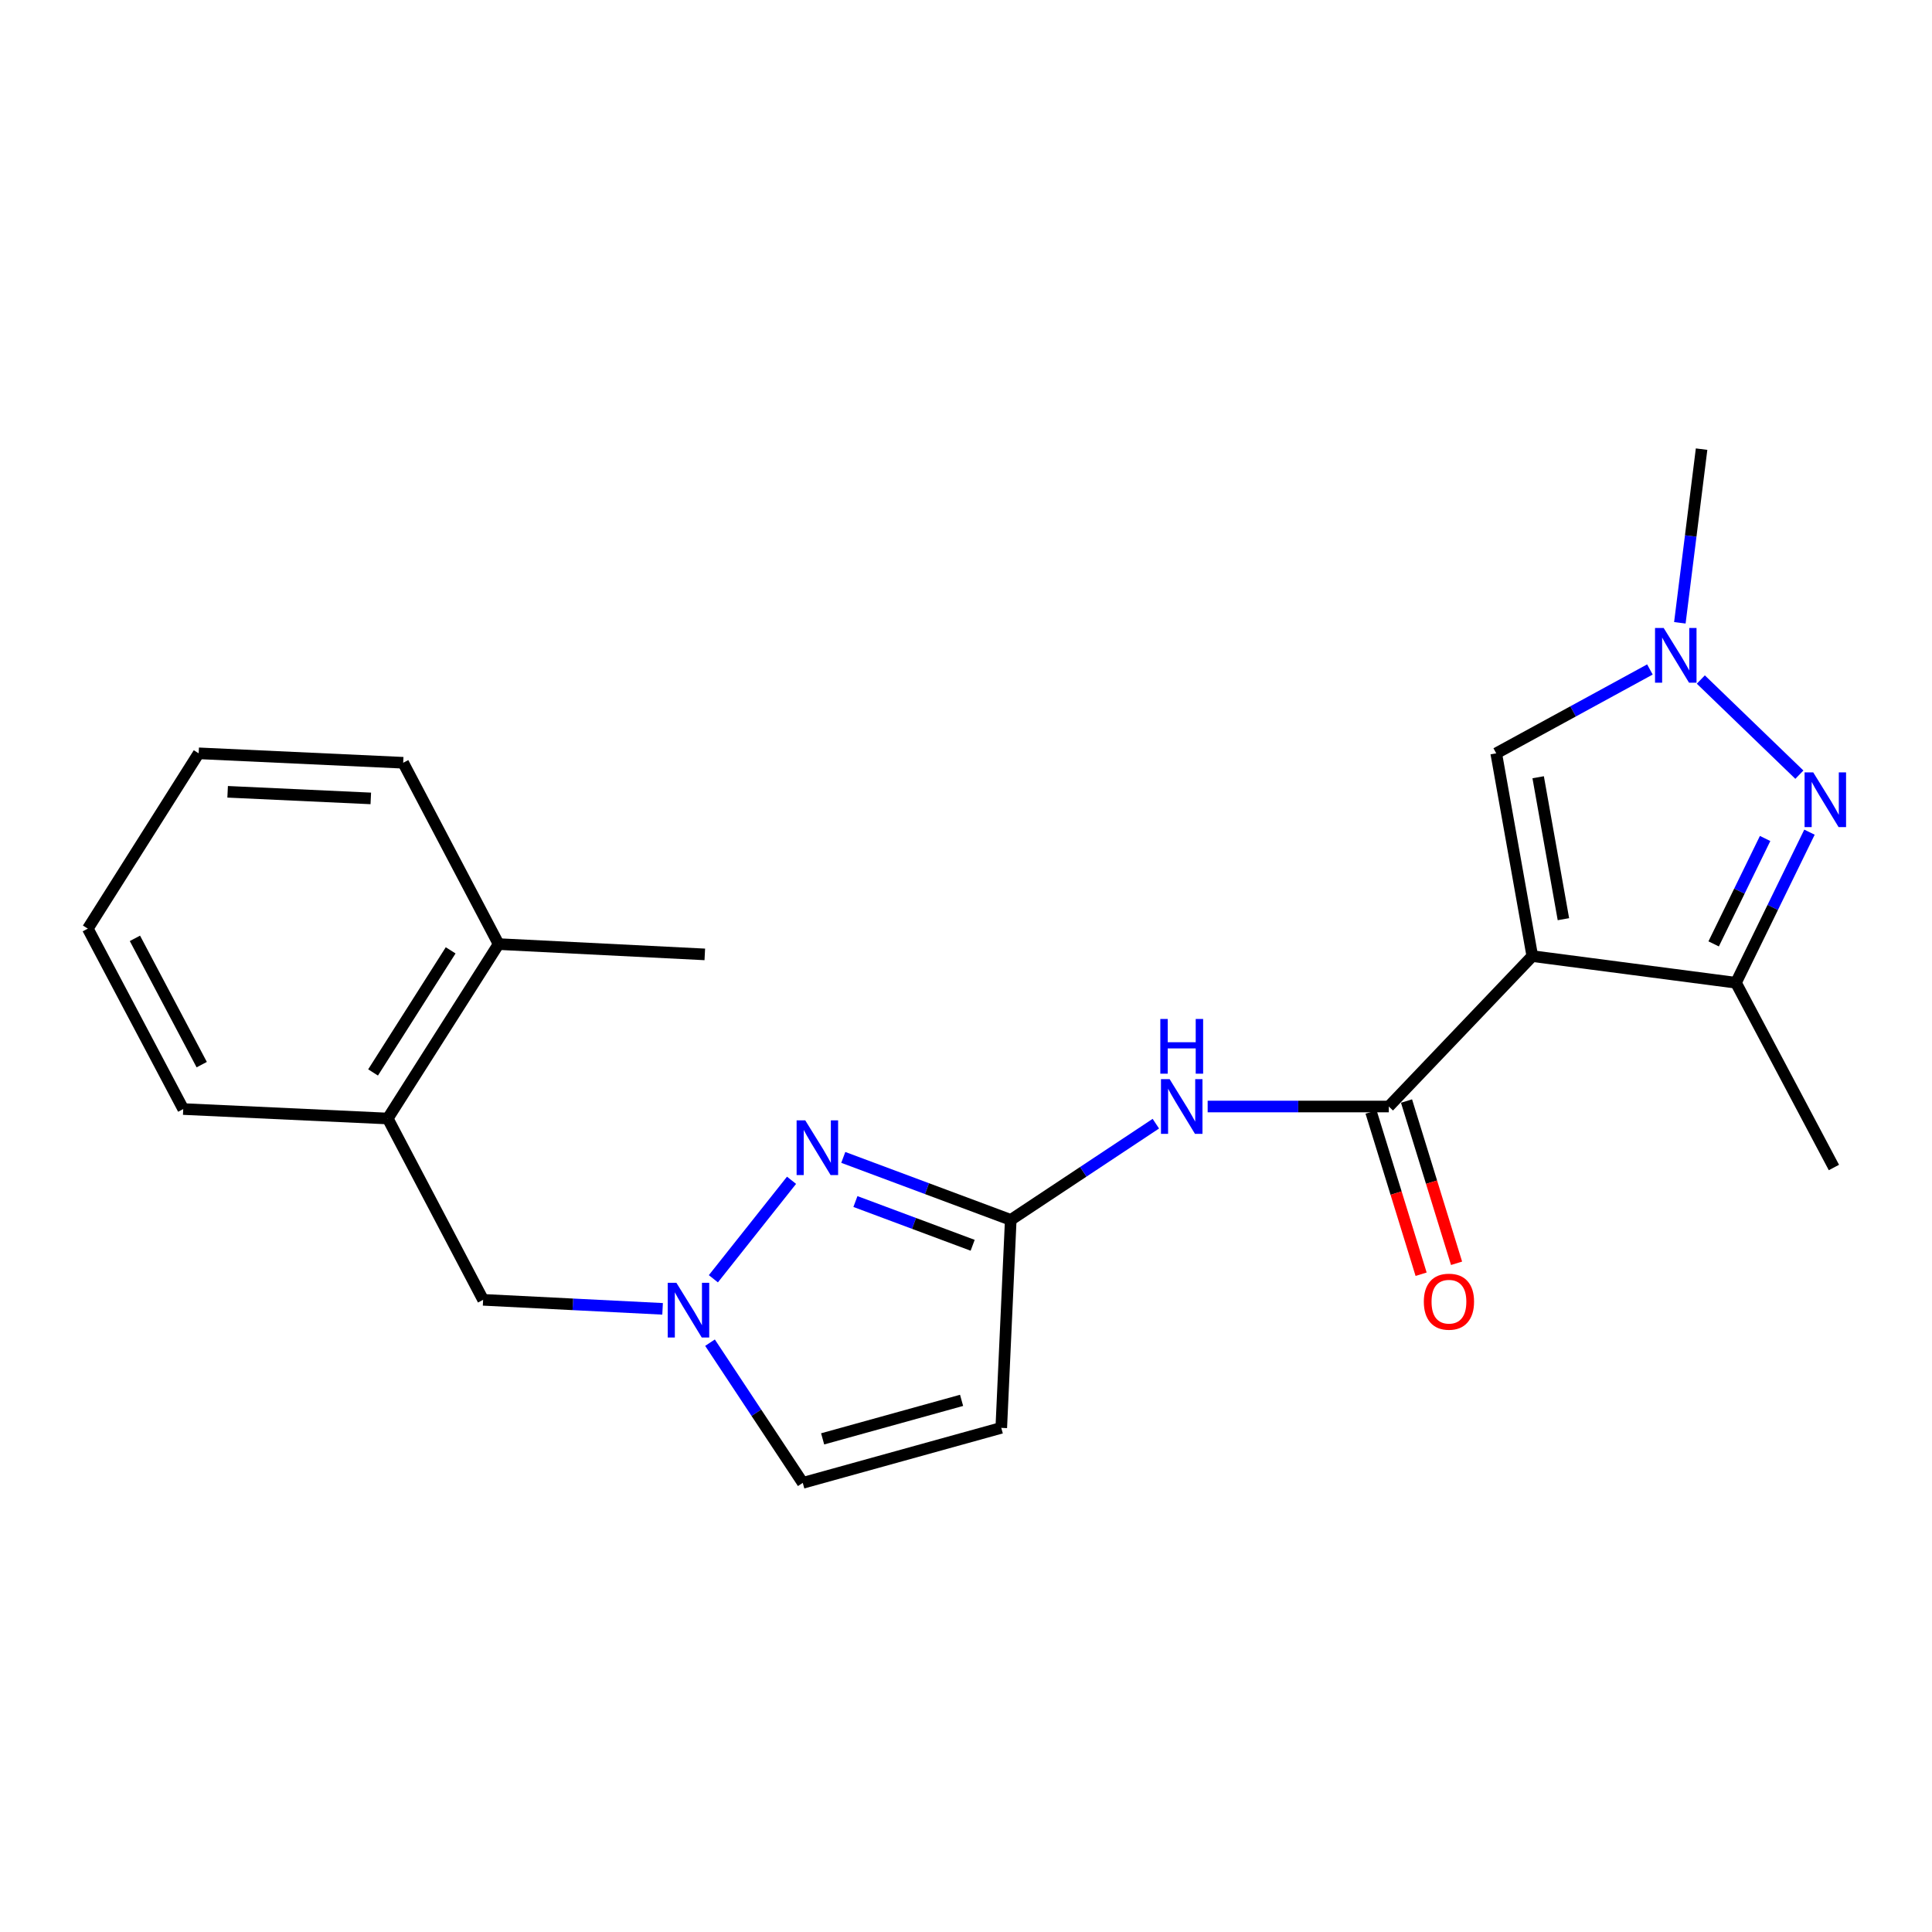 <?xml version='1.0' encoding='iso-8859-1'?>
<svg version='1.1' baseProfile='full'
              xmlns='http://www.w3.org/2000/svg'
                      xmlns:rdkit='http://www.rdkit.org/xml'
                      xmlns:xlink='http://www.w3.org/1999/xlink'
                  xml:space='preserve'
width='1000px' height='1000px' viewBox='0 0 1000 1000'>
<!-- END OF HEADER -->
<rect style='opacity:1.0;fill:#FFFFFF;stroke:none' width='1000' height='1000' x='0' y='0'> </rect>
<path class='bond-0' d='M 793.115,494.879 L 718.838,572.729' style='fill:none;fill-rule:evenodd;stroke:#000000;stroke-width:6px;stroke-linecap:butt;stroke-linejoin:miter;stroke-opacity:1' />
<path class='bond-2' d='M 793.115,494.879 L 898.533,508.674' style='fill:none;fill-rule:evenodd;stroke:#000000;stroke-width:6px;stroke-linecap:butt;stroke-linejoin:miter;stroke-opacity:1' />
<path class='bond-7' d='M 793.115,494.879 L 774.444,389.919' style='fill:none;fill-rule:evenodd;stroke:#000000;stroke-width:6px;stroke-linecap:butt;stroke-linejoin:miter;stroke-opacity:1' />
<path class='bond-7' d='M 809.221,475.772 L 796.152,402.3' style='fill:none;fill-rule:evenodd;stroke:#000000;stroke-width:6px;stroke-linecap:butt;stroke-linejoin:miter;stroke-opacity:1' />
<path class='bond-8' d='M 718.838,572.729 L 671.959,572.729' style='fill:none;fill-rule:evenodd;stroke:#000000;stroke-width:6px;stroke-linecap:butt;stroke-linejoin:miter;stroke-opacity:1' />
<path class='bond-8' d='M 671.959,572.729 L 625.079,572.729' style='fill:none;fill-rule:evenodd;stroke:#0000FF;stroke-width:6px;stroke-linecap:butt;stroke-linejoin:miter;stroke-opacity:1' />
<path class='bond-13' d='M 709.663,575.559 L 722.613,617.548' style='fill:none;fill-rule:evenodd;stroke:#000000;stroke-width:6px;stroke-linecap:butt;stroke-linejoin:miter;stroke-opacity:1' />
<path class='bond-13' d='M 722.613,617.548 L 735.563,659.536' style='fill:none;fill-rule:evenodd;stroke:#FF0000;stroke-width:6px;stroke-linecap:butt;stroke-linejoin:miter;stroke-opacity:1' />
<path class='bond-13' d='M 728.014,569.899 L 740.964,611.888' style='fill:none;fill-rule:evenodd;stroke:#000000;stroke-width:6px;stroke-linecap:butt;stroke-linejoin:miter;stroke-opacity:1' />
<path class='bond-13' d='M 740.964,611.888 L 753.914,653.876' style='fill:none;fill-rule:evenodd;stroke:#FF0000;stroke-width:6px;stroke-linecap:butt;stroke-linejoin:miter;stroke-opacity:1' />
<path class='bond-1' d='M 936.583,430.73 L 917.558,469.702' style='fill:none;fill-rule:evenodd;stroke:#0000FF;stroke-width:6px;stroke-linecap:butt;stroke-linejoin:miter;stroke-opacity:1' />
<path class='bond-1' d='M 917.558,469.702 L 898.533,508.674' style='fill:none;fill-rule:evenodd;stroke:#000000;stroke-width:6px;stroke-linecap:butt;stroke-linejoin:miter;stroke-opacity:1' />
<path class='bond-1' d='M 913.618,433.997 L 900.301,461.277' style='fill:none;fill-rule:evenodd;stroke:#0000FF;stroke-width:6px;stroke-linecap:butt;stroke-linejoin:miter;stroke-opacity:1' />
<path class='bond-1' d='M 900.301,461.277 L 886.983,488.558' style='fill:none;fill-rule:evenodd;stroke:#000000;stroke-width:6px;stroke-linecap:butt;stroke-linejoin:miter;stroke-opacity:1' />
<path class='bond-22' d='M 931.353,400.97 L 880.343,351.725' style='fill:none;fill-rule:evenodd;stroke:#0000FF;stroke-width:6px;stroke-linecap:butt;stroke-linejoin:miter;stroke-opacity:1' />
<path class='bond-16' d='M 898.533,508.674 L 949.231,604.298' style='fill:none;fill-rule:evenodd;stroke:#000000;stroke-width:6px;stroke-linecap:butt;stroke-linejoin:miter;stroke-opacity:1' />
<path class='bond-3' d='M 436.478,599.071 L 479.82,615.245' style='fill:none;fill-rule:evenodd;stroke:#0000FF;stroke-width:6px;stroke-linecap:butt;stroke-linejoin:miter;stroke-opacity:1' />
<path class='bond-3' d='M 479.82,615.245 L 523.161,631.418' style='fill:none;fill-rule:evenodd;stroke:#000000;stroke-width:6px;stroke-linecap:butt;stroke-linejoin:miter;stroke-opacity:1' />
<path class='bond-3' d='M 442.766,621.915 L 473.106,633.237' style='fill:none;fill-rule:evenodd;stroke:#0000FF;stroke-width:6px;stroke-linecap:butt;stroke-linejoin:miter;stroke-opacity:1' />
<path class='bond-3' d='M 473.106,633.237 L 503.445,644.558' style='fill:none;fill-rule:evenodd;stroke:#000000;stroke-width:6px;stroke-linecap:butt;stroke-linejoin:miter;stroke-opacity:1' />
<path class='bond-6' d='M 409.7,610.91 L 369.24,661.891' style='fill:none;fill-rule:evenodd;stroke:#0000FF;stroke-width:6px;stroke-linecap:butt;stroke-linejoin:miter;stroke-opacity:1' />
<path class='bond-4' d='M 523.161,631.418 L 560.713,606.515' style='fill:none;fill-rule:evenodd;stroke:#000000;stroke-width:6px;stroke-linecap:butt;stroke-linejoin:miter;stroke-opacity:1' />
<path class='bond-4' d='M 560.713,606.515 L 598.265,581.612' style='fill:none;fill-rule:evenodd;stroke:#0000FF;stroke-width:6px;stroke-linecap:butt;stroke-linejoin:miter;stroke-opacity:1' />
<path class='bond-9' d='M 523.161,631.418 L 518.254,739.056' style='fill:none;fill-rule:evenodd;stroke:#000000;stroke-width:6px;stroke-linecap:butt;stroke-linejoin:miter;stroke-opacity:1' />
<path class='bond-5' d='M 853.993,346.515 L 814.219,368.217' style='fill:none;fill-rule:evenodd;stroke:#0000FF;stroke-width:6px;stroke-linecap:butt;stroke-linejoin:miter;stroke-opacity:1' />
<path class='bond-5' d='M 814.219,368.217 L 774.444,389.919' style='fill:none;fill-rule:evenodd;stroke:#000000;stroke-width:6px;stroke-linecap:butt;stroke-linejoin:miter;stroke-opacity:1' />
<path class='bond-15' d='M 869.489,322.361 L 875.113,277.415' style='fill:none;fill-rule:evenodd;stroke:#0000FF;stroke-width:6px;stroke-linecap:butt;stroke-linejoin:miter;stroke-opacity:1' />
<path class='bond-15' d='M 875.113,277.415 L 880.738,232.469' style='fill:none;fill-rule:evenodd;stroke:#000000;stroke-width:6px;stroke-linecap:butt;stroke-linejoin:miter;stroke-opacity:1' />
<path class='bond-11' d='M 342.954,677.454 L 296.507,675.123' style='fill:none;fill-rule:evenodd;stroke:#0000FF;stroke-width:6px;stroke-linecap:butt;stroke-linejoin:miter;stroke-opacity:1' />
<path class='bond-11' d='M 296.507,675.123 L 250.061,672.792' style='fill:none;fill-rule:evenodd;stroke:#000000;stroke-width:6px;stroke-linecap:butt;stroke-linejoin:miter;stroke-opacity:1' />
<path class='bond-23' d='M 367.498,694.967 L 391.505,731.249' style='fill:none;fill-rule:evenodd;stroke:#0000FF;stroke-width:6px;stroke-linecap:butt;stroke-linejoin:miter;stroke-opacity:1' />
<path class='bond-23' d='M 391.505,731.249 L 415.513,767.531' style='fill:none;fill-rule:evenodd;stroke:#000000;stroke-width:6px;stroke-linecap:butt;stroke-linejoin:miter;stroke-opacity:1' />
<path class='bond-10' d='M 518.254,739.056 L 415.513,767.531' style='fill:none;fill-rule:evenodd;stroke:#000000;stroke-width:6px;stroke-linecap:butt;stroke-linejoin:miter;stroke-opacity:1' />
<path class='bond-10' d='M 497.714,724.821 L 425.795,744.754' style='fill:none;fill-rule:evenodd;stroke:#000000;stroke-width:6px;stroke-linecap:butt;stroke-linejoin:miter;stroke-opacity:1' />
<path class='bond-12' d='M 250.061,672.792 L 200.696,578.939' style='fill:none;fill-rule:evenodd;stroke:#000000;stroke-width:6px;stroke-linecap:butt;stroke-linejoin:miter;stroke-opacity:1' />
<path class='bond-14' d='M 200.696,578.939 L 258.073,488.659' style='fill:none;fill-rule:evenodd;stroke:#000000;stroke-width:6px;stroke-linecap:butt;stroke-linejoin:miter;stroke-opacity:1' />
<path class='bond-14' d='M 193.095,555.096 L 233.259,491.9' style='fill:none;fill-rule:evenodd;stroke:#000000;stroke-width:6px;stroke-linecap:butt;stroke-linejoin:miter;stroke-opacity:1' />
<path class='bond-17' d='M 200.696,578.939 L 94.841,574.042' style='fill:none;fill-rule:evenodd;stroke:#000000;stroke-width:6px;stroke-linecap:butt;stroke-linejoin:miter;stroke-opacity:1' />
<path class='bond-18' d='M 258.073,488.659 L 364.804,493.993' style='fill:none;fill-rule:evenodd;stroke:#000000;stroke-width:6px;stroke-linecap:butt;stroke-linejoin:miter;stroke-opacity:1' />
<path class='bond-19' d='M 258.073,488.659 L 208.687,394.805' style='fill:none;fill-rule:evenodd;stroke:#000000;stroke-width:6px;stroke-linecap:butt;stroke-linejoin:miter;stroke-opacity:1' />
<path class='bond-20' d='M 94.841,574.042 L 45.455,480.657' style='fill:none;fill-rule:evenodd;stroke:#000000;stroke-width:6px;stroke-linecap:butt;stroke-linejoin:miter;stroke-opacity:1' />
<path class='bond-20' d='M 104.409,551.056 L 69.838,485.687' style='fill:none;fill-rule:evenodd;stroke:#000000;stroke-width:6px;stroke-linecap:butt;stroke-linejoin:miter;stroke-opacity:1' />
<path class='bond-24' d='M 208.687,394.805 L 102.831,389.919' style='fill:none;fill-rule:evenodd;stroke:#000000;stroke-width:6px;stroke-linecap:butt;stroke-linejoin:miter;stroke-opacity:1' />
<path class='bond-24' d='M 191.924,413.256 L 117.824,409.836' style='fill:none;fill-rule:evenodd;stroke:#000000;stroke-width:6px;stroke-linecap:butt;stroke-linejoin:miter;stroke-opacity:1' />
<path class='bond-21' d='M 45.455,480.657 L 102.831,389.919' style='fill:none;fill-rule:evenodd;stroke:#000000;stroke-width:6px;stroke-linecap:butt;stroke-linejoin:miter;stroke-opacity:1' />
<path  class='atom-2' d='M 938.522 399.775
L 947.802 414.775
Q 948.722 416.255, 950.202 418.935
Q 951.682 421.615, 951.762 421.775
L 951.762 399.775
L 955.522 399.775
L 955.522 428.095
L 951.642 428.095
L 941.682 411.695
Q 940.522 409.775, 939.282 407.575
Q 938.082 405.375, 937.722 404.695
L 937.722 428.095
L 934.042 428.095
L 934.042 399.775
L 938.522 399.775
' fill='#0000FF'/>
<path  class='atom-4' d='M 416.807 579.907
L 426.087 594.907
Q 427.007 596.387, 428.487 599.067
Q 429.967 601.747, 430.047 601.907
L 430.047 579.907
L 433.807 579.907
L 433.807 608.227
L 429.927 608.227
L 419.967 591.827
Q 418.807 589.907, 417.567 587.707
Q 416.367 585.507, 416.007 584.827
L 416.007 608.227
L 412.327 608.227
L 412.327 579.907
L 416.807 579.907
' fill='#0000FF'/>
<path  class='atom-6' d='M 861.12 325.05
L 870.4 340.05
Q 871.32 341.53, 872.8 344.21
Q 874.28 346.89, 874.36 347.05
L 874.36 325.05
L 878.12 325.05
L 878.12 353.37
L 874.24 353.37
L 864.28 336.97
Q 863.12 335.05, 861.88 332.85
Q 860.68 330.65, 860.32 329.97
L 860.32 353.37
L 856.64 353.37
L 856.64 325.05
L 861.12 325.05
' fill='#0000FF'/>
<path  class='atom-7' d='M 350.095 663.967
L 359.375 678.967
Q 360.295 680.447, 361.775 683.127
Q 363.255 685.807, 363.335 685.967
L 363.335 663.967
L 367.095 663.967
L 367.095 692.287
L 363.215 692.287
L 353.255 675.887
Q 352.095 673.967, 350.855 671.767
Q 349.655 669.567, 349.295 668.887
L 349.295 692.287
L 345.615 692.287
L 345.615 663.967
L 350.095 663.967
' fill='#0000FF'/>
<path  class='atom-9' d='M 605.399 558.569
L 614.679 573.569
Q 615.599 575.049, 617.079 577.729
Q 618.559 580.409, 618.639 580.569
L 618.639 558.569
L 622.399 558.569
L 622.399 586.889
L 618.519 586.889
L 608.559 570.489
Q 607.399 568.569, 606.159 566.369
Q 604.959 564.169, 604.599 563.489
L 604.599 586.889
L 600.919 586.889
L 600.919 558.569
L 605.399 558.569
' fill='#0000FF'/>
<path  class='atom-9' d='M 600.579 527.417
L 604.419 527.417
L 604.419 539.457
L 618.899 539.457
L 618.899 527.417
L 622.739 527.417
L 622.739 555.737
L 618.899 555.737
L 618.899 542.657
L 604.419 542.657
L 604.419 555.737
L 600.579 555.737
L 600.579 527.417
' fill='#0000FF'/>
<path  class='atom-14' d='M 736.97 673.747
Q 736.97 666.947, 740.33 663.147
Q 743.69 659.347, 749.97 659.347
Q 756.25 659.347, 759.61 663.147
Q 762.97 666.947, 762.97 673.747
Q 762.97 680.627, 759.57 684.547
Q 756.17 688.427, 749.97 688.427
Q 743.73 688.427, 740.33 684.547
Q 736.97 680.667, 736.97 673.747
M 749.97 685.227
Q 754.29 685.227, 756.61 682.347
Q 758.97 679.427, 758.97 673.747
Q 758.97 668.187, 756.61 665.387
Q 754.29 662.547, 749.97 662.547
Q 745.65 662.547, 743.29 665.347
Q 740.97 668.147, 740.97 673.747
Q 740.97 679.467, 743.29 682.347
Q 745.65 685.227, 749.97 685.227
' fill='#FF0000'/>
</svg>
